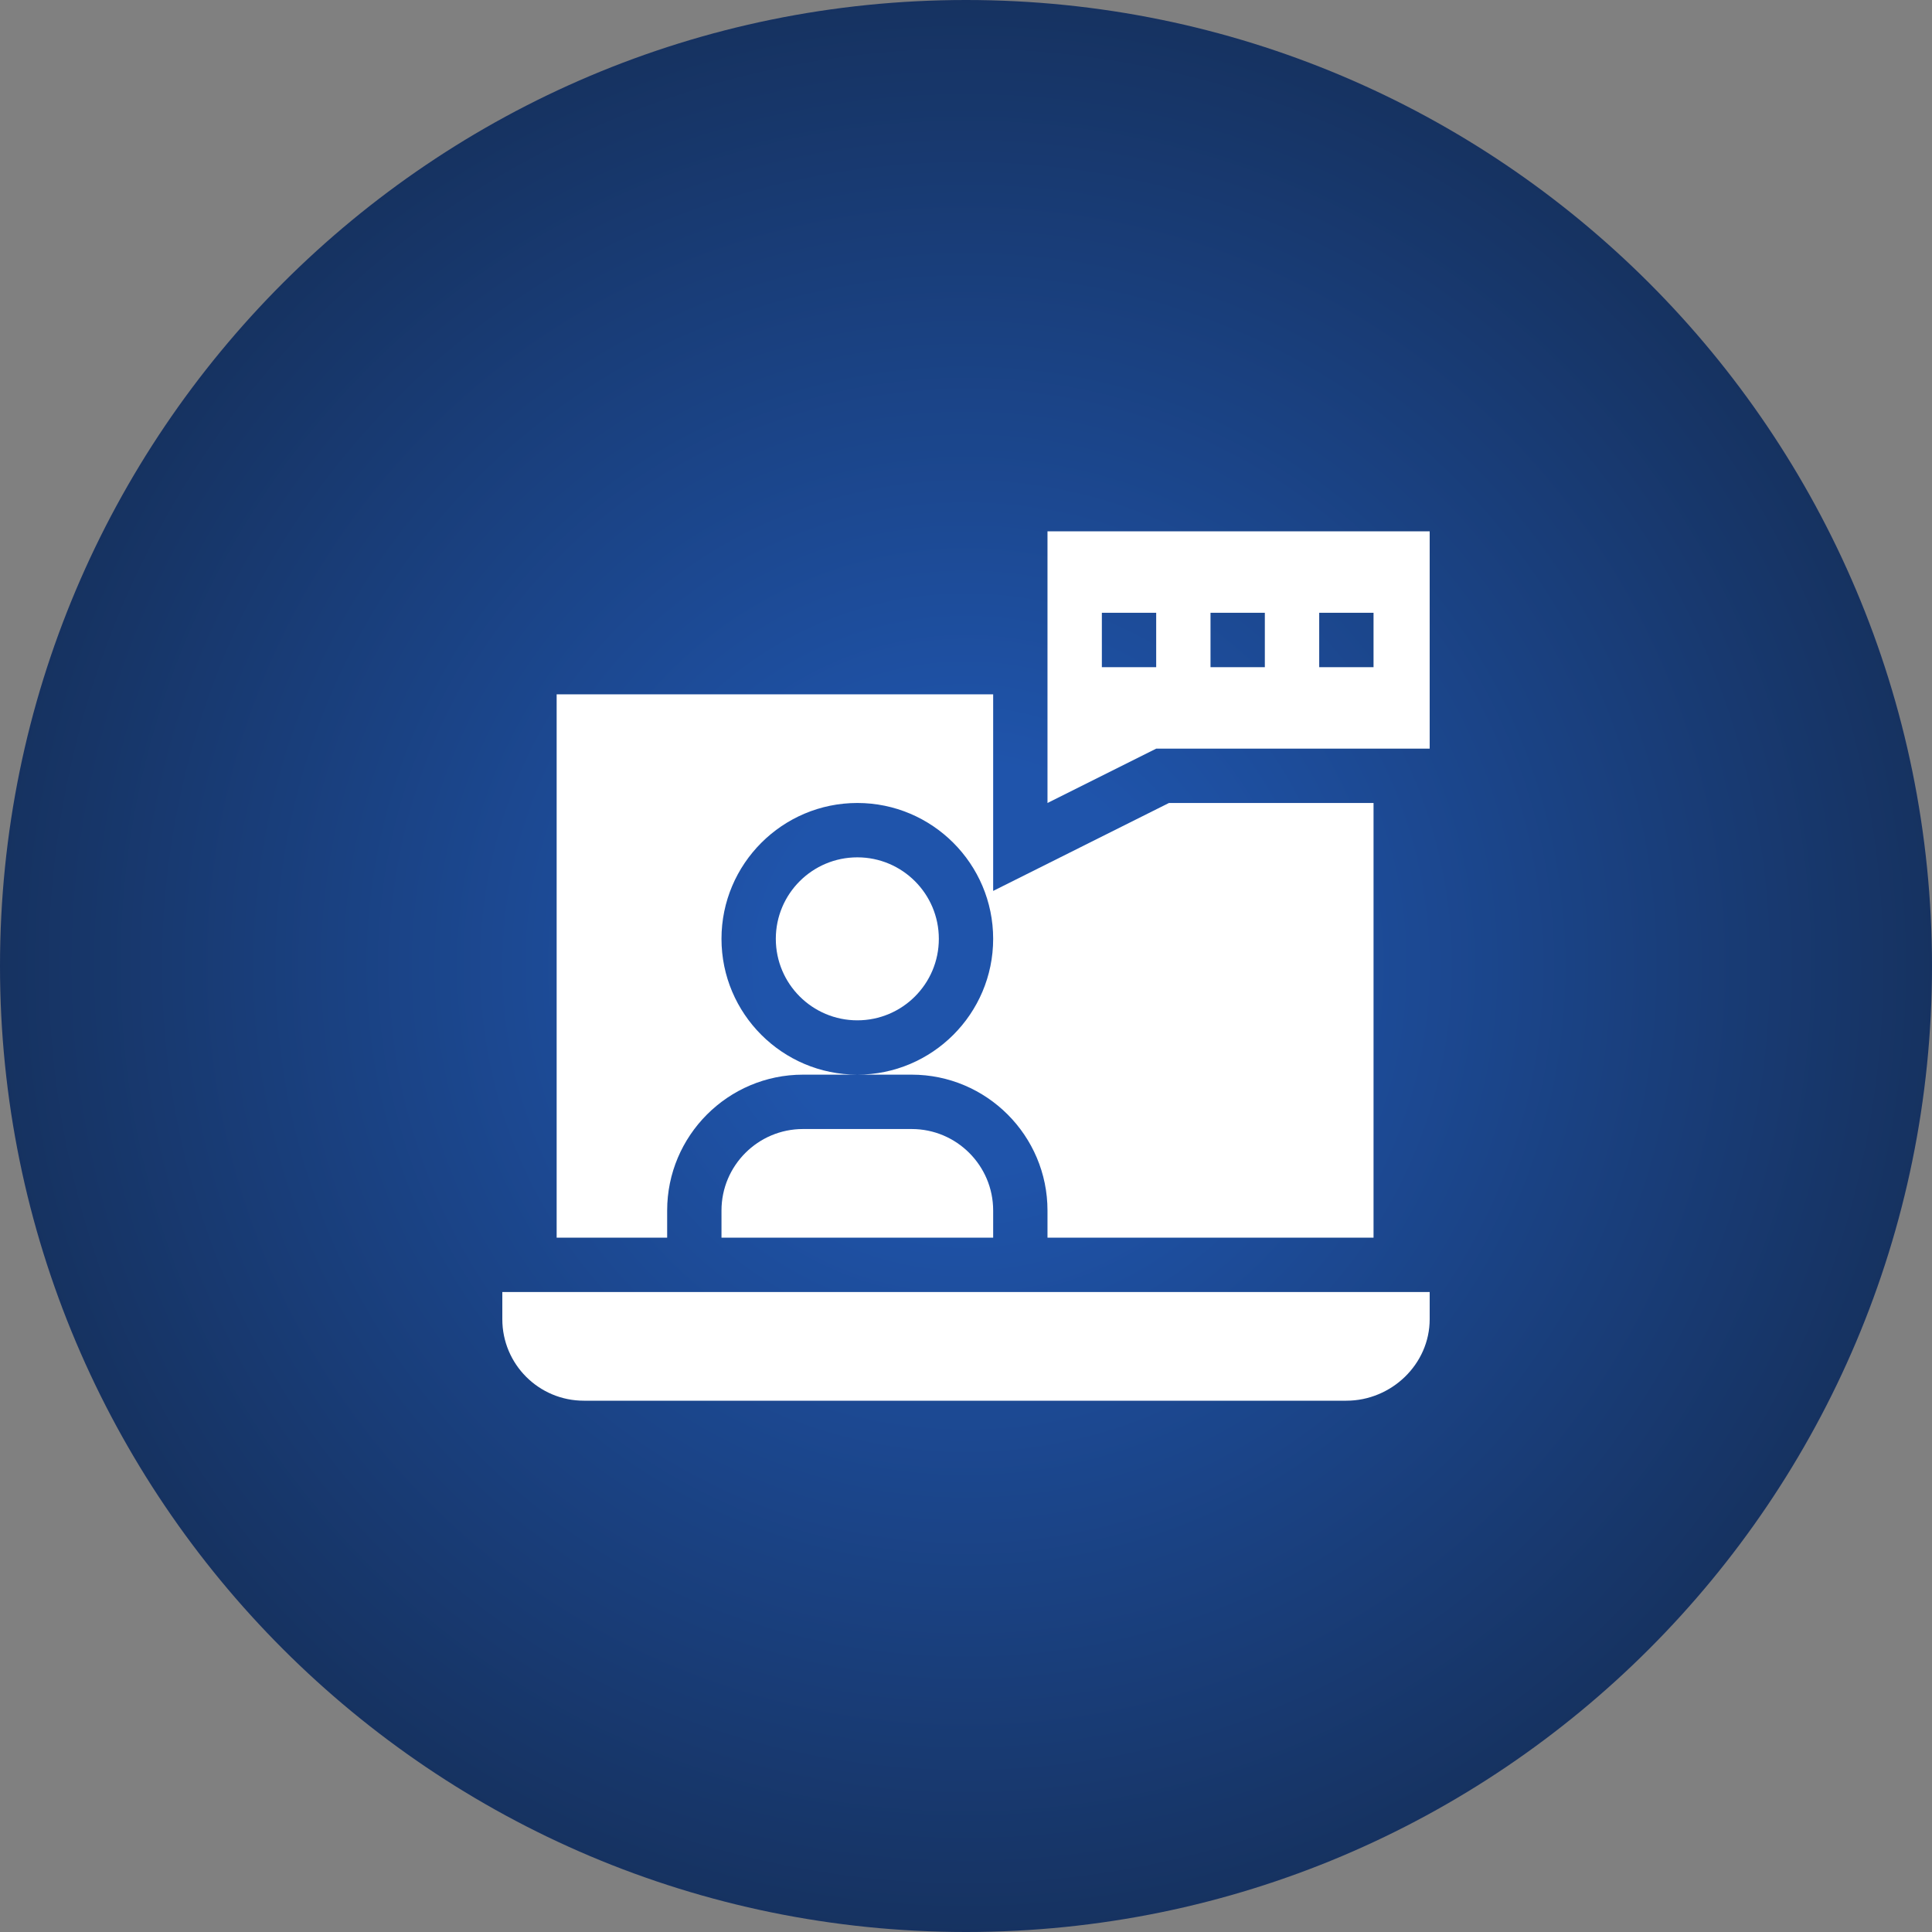 <svg width="50" height="50" viewBox="0 0 50 50" fill="none" xmlns="http://www.w3.org/2000/svg">
<rect x="0" y="0" width="50" height="50" fill="#808080" stroke="none"/>
<g clip-path="url(#clip0_1_434)">
<path d="M25 50C38.807 50 50 38.807 50 25C50 11.193 38.807 0 25 0C11.193 0 0 11.193 0 25C0 38.807 11.193 50 25 50Z" fill="url(#paint0_radial_1_434)"/>
<g clip-path="url(#clip1_1_434)">
<path d="M20.781 29.219C19.618 29.219 18.672 30.165 18.672 31.328V32.031H25.703V31.328C25.703 30.165 24.757 29.219 23.594 29.219H20.781Z" fill="white"/>
<path d="M22.188 26.406C23.352 26.406 24.297 25.462 24.297 24.297C24.297 23.132 23.352 22.188 22.188 22.188C21.023 22.188 20.078 23.132 20.078 24.297C20.078 25.462 21.023 26.406 22.188 26.406Z" fill="white"/>
<path d="M17.266 31.328C17.266 29.39 18.843 27.812 20.781 27.812H22.188C20.249 27.812 18.672 26.235 18.672 24.297C18.672 22.358 20.249 20.781 22.188 20.781C24.126 20.781 25.703 22.358 25.703 24.297C25.703 26.235 24.126 27.812 22.188 27.812H23.594C25.532 27.812 27.109 29.39 27.109 31.328V32.031H35.547V20.781H30.253L25.703 23.057V17.969H14.406V32.031H17.266V31.328Z" fill="white"/>
<path d="M13 34.141C13 35.306 13.944 36.25 15.109 36.25H34.844C36.009 36.25 37 35.306 37 34.141V33.438H13V34.141Z" fill="white"/>
<path d="M27.109 20.781L29.922 19.375H37V13.75H27.109V20.781ZM34.141 15.859H35.547V17.266H34.141V15.859ZM31.328 15.859H32.734V17.266H31.328V15.859ZM28.516 15.859H29.922V17.266H28.516V15.859Z" fill="white"/>
</g>
</g>
<defs>
<radialGradient id="paint0_radial_1_434" cx="0" cy="0" r="1" gradientUnits="userSpaceOnUse" gradientTransform="translate(25 25) rotate(90) scale(25)">
<stop offset="0.208" stop-color="#1F54AB"/>
<stop offset="1" stop-color="#163260"/>
</radialGradient>
<clipPath id="clip0_1_434">
<rect width="50" height="50" fill="white"/>
</clipPath>
<clipPath id="clip1_1_434">
<rect width="24" height="24" fill="white" transform="translate(13 13)"/>
</clipPath>
</defs>
</svg>

